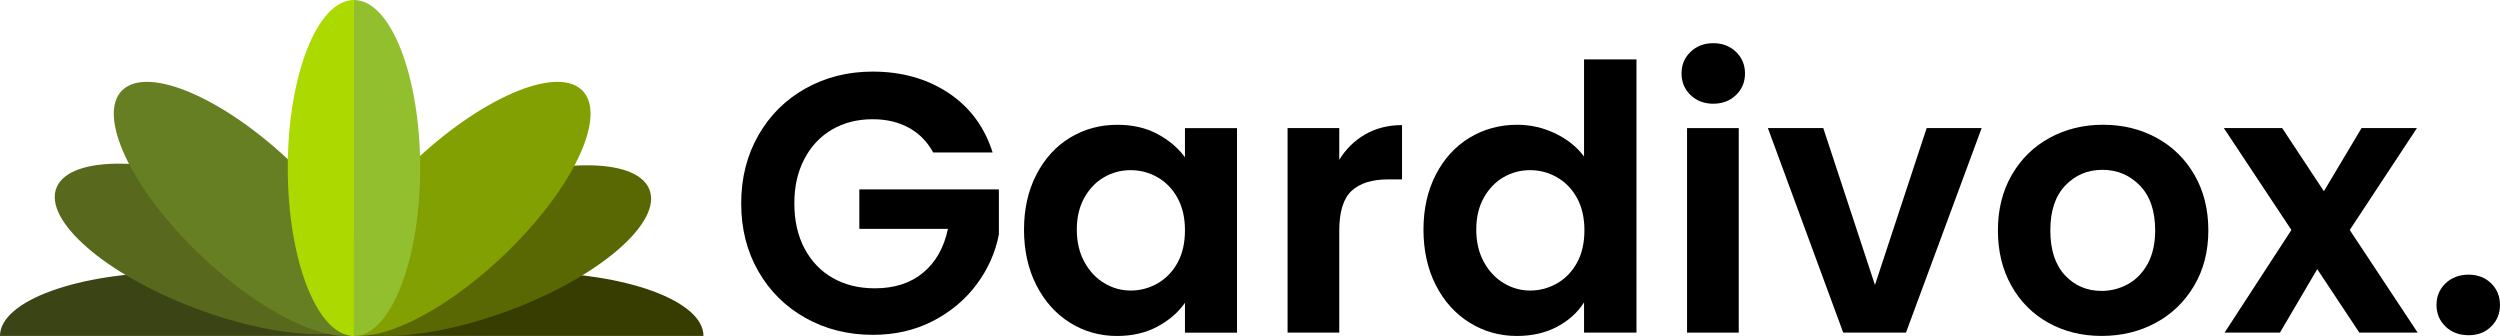 <svg viewBox="0 0 1361.1 182.9" xmlns="http://www.w3.org/2000/svg" data-name="Layer 1" id="Layer_1">
  <defs>
    <style>
      .cls-1 {
        fill: #92bf2e;
      }

      .cls-2 {
        fill: #58681c;
      }

      .cls-3 {
        fill: #82a002;
      }

      .cls-4 {
        fill: #667f22;
      }

      .cls-5 {
        fill: #abd900;
      }

      .cls-6 {
        fill: #373d01;
      }

      .cls-7 {
        fill: #3b4414;
      }

      .cls-8 {
        fill: #596802;
      }
    </style>
  </defs>
  <g>
    <path d="M467.85,124.61h48.24c-2.15,10.19-6.63,18.12-13.47,23.82-6.83,5.7-15.61,8.54-26.33,8.54-8.71,0-16.35-1.88-22.91-5.63-6.57-3.75-11.69-9.11-15.38-16.08-3.69-6.97-5.53-15.14-5.53-24.52s1.81-17.15,5.43-24.12c3.62-6.97,8.64-12.33,15.08-16.08,6.43-3.75,13.8-5.63,22.11-5.63,7.5,0,14.07,1.54,19.7,4.62,5.63,3.08,10.05,7.57,13.27,13.47h32.36c-4.42-13.94-12.46-24.75-24.12-32.46-11.66-7.7-25.4-11.56-41.21-11.56-13.4,0-25.56,3.05-36.48,9.15-10.92,6.1-19.5,14.61-25.73,25.53-6.23,10.92-9.35,23.28-9.35,37.08s3.12,26.13,9.35,36.98c6.23,10.85,14.81,19.33,25.73,25.43,10.92,6.1,23.15,9.15,36.68,9.15,12.06,0,22.95-2.51,32.66-7.54,9.71-5.03,17.65-11.69,23.82-20,6.16-8.31,10.18-17.35,12.06-27.13v-24.52h-75.98v21.51Z"></path>
    <path d="M645.14,85.62c-3.75-5.09-8.74-9.31-14.97-12.66-6.23-3.35-13.5-5.02-21.81-5.02-9.52,0-18.12,2.35-25.83,7.04-7.71,4.69-13.8,11.39-18.29,20.1-4.49,8.71-6.73,18.69-6.73,29.95s2.24,21.48,6.73,30.25c4.49,8.78,10.58,15.58,18.29,20.4,7.7,4.82,16.25,7.24,25.63,7.24,8.31,0,15.64-1.71,22.01-5.12,6.36-3.42,11.36-7.74,14.97-12.96v16.28h28.34v-111.35h-28.34v15.88ZM641.12,143c-2.68,4.89-6.3,8.64-10.85,11.26-4.56,2.61-9.45,3.92-14.67,3.92s-9.88-1.34-14.37-4.02c-4.49-2.68-8.11-6.53-10.85-11.56-2.75-5.03-4.12-10.89-4.12-17.59s1.37-12.49,4.12-17.39c2.74-4.89,6.33-8.61,10.75-11.16,4.42-2.54,9.25-3.82,14.47-3.82s10.12,1.31,14.67,3.92c4.55,2.61,8.17,6.37,10.85,11.26,2.68,4.89,4.02,10.75,4.02,17.59s-1.34,12.7-4.02,17.59Z"></path>
    <path d="M729.15,87.02v-17.29h-28.14v111.35h28.14v-55.48c0-10.32,2.24-17.55,6.73-21.71,4.49-4.15,11.16-6.23,20-6.23h7.44v-29.55c-7.51,0-14.17,1.68-20,5.02-5.83,3.35-10.55,7.97-14.17,13.87Z"></path>
    <path d="M862.42,85.21c-3.89-5.23-9.11-9.41-15.68-12.56-6.57-3.15-13.47-4.72-20.7-4.72-9.52,0-18.16,2.35-25.93,7.04-7.77,4.69-13.9,11.39-18.39,20.1-4.49,8.71-6.73,18.69-6.73,29.95s2.24,21.48,6.73,30.25c4.49,8.78,10.62,15.58,18.39,20.4,7.77,4.82,16.35,7.24,25.73,7.24,8.31,0,15.61-1.68,21.91-5.02,6.3-3.35,11.19-7.77,14.67-13.27v16.48h28.54V32.35h-28.54v52.86ZM858.6,143c-2.68,4.89-6.3,8.64-10.85,11.26-4.56,2.61-9.45,3.92-14.67,3.92s-9.88-1.34-14.37-4.02c-4.49-2.68-8.11-6.53-10.85-11.56-2.75-5.03-4.12-10.89-4.12-17.59s1.37-12.49,4.12-17.39c2.75-4.89,6.33-8.61,10.75-11.16,4.42-2.54,9.25-3.82,14.47-3.82s10.12,1.31,14.67,3.92c4.55,2.61,8.17,6.37,10.85,11.26,2.68,4.89,4.02,10.75,4.02,17.59s-1.34,12.7-4.02,17.59Z"></path>
    <path d="M932.77,23.51c-4.96,0-9.08,1.58-12.36,4.72-3.29,3.15-4.92,7.07-4.92,11.76s1.64,8.61,4.92,11.76c3.28,3.15,7.4,4.72,12.36,4.72s9.08-1.57,12.36-4.72c3.28-3.15,4.92-7.07,4.92-11.76s-1.64-8.61-4.92-11.76c-3.29-3.15-7.41-4.72-12.36-4.72Z"></path>
    <rect height="111.35" width="28.14" y="69.74" x="918.5"></rect>
    <polygon points="1020.8 155.16 992.67 69.74 962.51 69.74 1003.52 181.09 1037.69 181.09 1078.89 69.74 1048.95 69.74 1020.8 155.16"></polygon>
    <path d="M1174.17,75.06c-8.71-4.75-18.43-7.14-29.14-7.14s-20.44,2.38-29.15,7.14c-8.71,4.76-15.58,11.49-20.6,20.2-5.02,8.71-7.54,18.76-7.54,30.15s2.44,21.44,7.34,30.15c4.89,8.71,11.62,15.45,20.2,20.2,8.57,4.76,18.22,7.13,28.94,7.13s20.67-2.38,29.45-7.13c8.77-4.75,15.74-11.49,20.9-20.2,5.16-8.71,7.74-18.76,7.74-30.15s-2.51-21.44-7.54-30.15c-5.02-8.71-11.89-15.44-20.6-20.2ZM1169.34,143.5c-2.68,4.96-6.27,8.68-10.75,11.16-4.49,2.48-9.28,3.72-14.37,3.72-8.04,0-14.71-2.85-20-8.54-5.29-5.69-7.94-13.83-7.94-24.42s2.71-18.72,8.14-24.42c5.43-5.69,12.16-8.54,20.2-8.54s14.84,2.85,20.4,8.54c5.56,5.7,8.34,13.84,8.34,24.42,0,7.1-1.34,13.13-4.02,18.09Z"></path>
    <polygon points="1315.87 69.74 1285.72 69.74 1265.22 104.11 1242.51 69.74 1210.75 69.74 1247.53 125.21 1211.15 181.09 1241.3 181.09 1261.6 146.52 1284.52 181.09 1316.27 181.09 1279.29 125.21 1315.87 69.74"></polygon>
    <path d="M1356.27,154.26c-3.22-3.15-7.3-4.72-12.26-4.72s-9.28,1.58-12.56,4.72c-3.29,3.15-4.92,7.07-4.92,11.76s1.64,8.61,4.92,11.76c3.28,3.15,7.47,4.72,12.56,4.72s9.04-1.57,12.26-4.72c3.22-3.15,4.82-7.07,4.82-11.76s-1.61-8.61-4.82-11.76Z"></path>
  </g>
  <g>
    <path d="M192.72,182.9c0-19.13,42.6-34.64,95.14-34.64s95.14,15.51,95.14,34.64h-190.29Z" class="cls-6"></path>
    <path d="M0,182.9c0-19.13,42.6-34.64,95.14-34.64s95.14,15.51,95.14,34.64H0Z" class="cls-7"></path>
    <path d="M132.53,103.31c48.91,18.46,82.66,47.87,75.38,65.68-7.28,17.81-52.83,17.28-101.74-1.19-48.91-18.46-82.66-47.87-75.38-65.68,7.28-17.81,52.83-17.28,101.74,1.19Z" class="cls-2"></path>
    <path d="M251.76,104.2c-48.91,18.46-82.66,47.87-75.38,65.68,7.28,17.81,52.83,17.28,101.74-1.19,48.91-18.46,82.66-47.87,75.38-65.68-7.28-17.81-52.83-17.28-101.74,1.19Z" class="cls-8"></path>
    <path d="M275.05,138.23c-37.16,35.71-78.69,53.7-92.76,40.17-14.08-13.53,4.64-53.45,41.79-89.16,37.16-35.71,78.69-53.7,92.76-40.17,14.08,13.53-4.64,53.45-41.79,89.16Z" class="cls-3"></path>
    <path d="M159.39,89.23c37.16,35.71,55.87,75.63,41.79,89.16-14.08,13.53-55.61-4.46-92.76-40.17-37.16-35.71-55.87-75.63-41.79-89.16,14.08-13.53,55.61,4.46,92.76,40.17Z" class="cls-4"></path>
    <path d="M192.72,0v182.9c19.91,0,36.04-40.94,36.04-91.45S212.62,0,192.72,0Z" class="cls-1"></path>
    <path d="M156.67,91.45c0,50.51,16.14,91.45,36.04,91.45V0c-19.91,0-36.04,40.94-36.04,91.45Z" class="cls-5"></path>
  </g>
</svg>